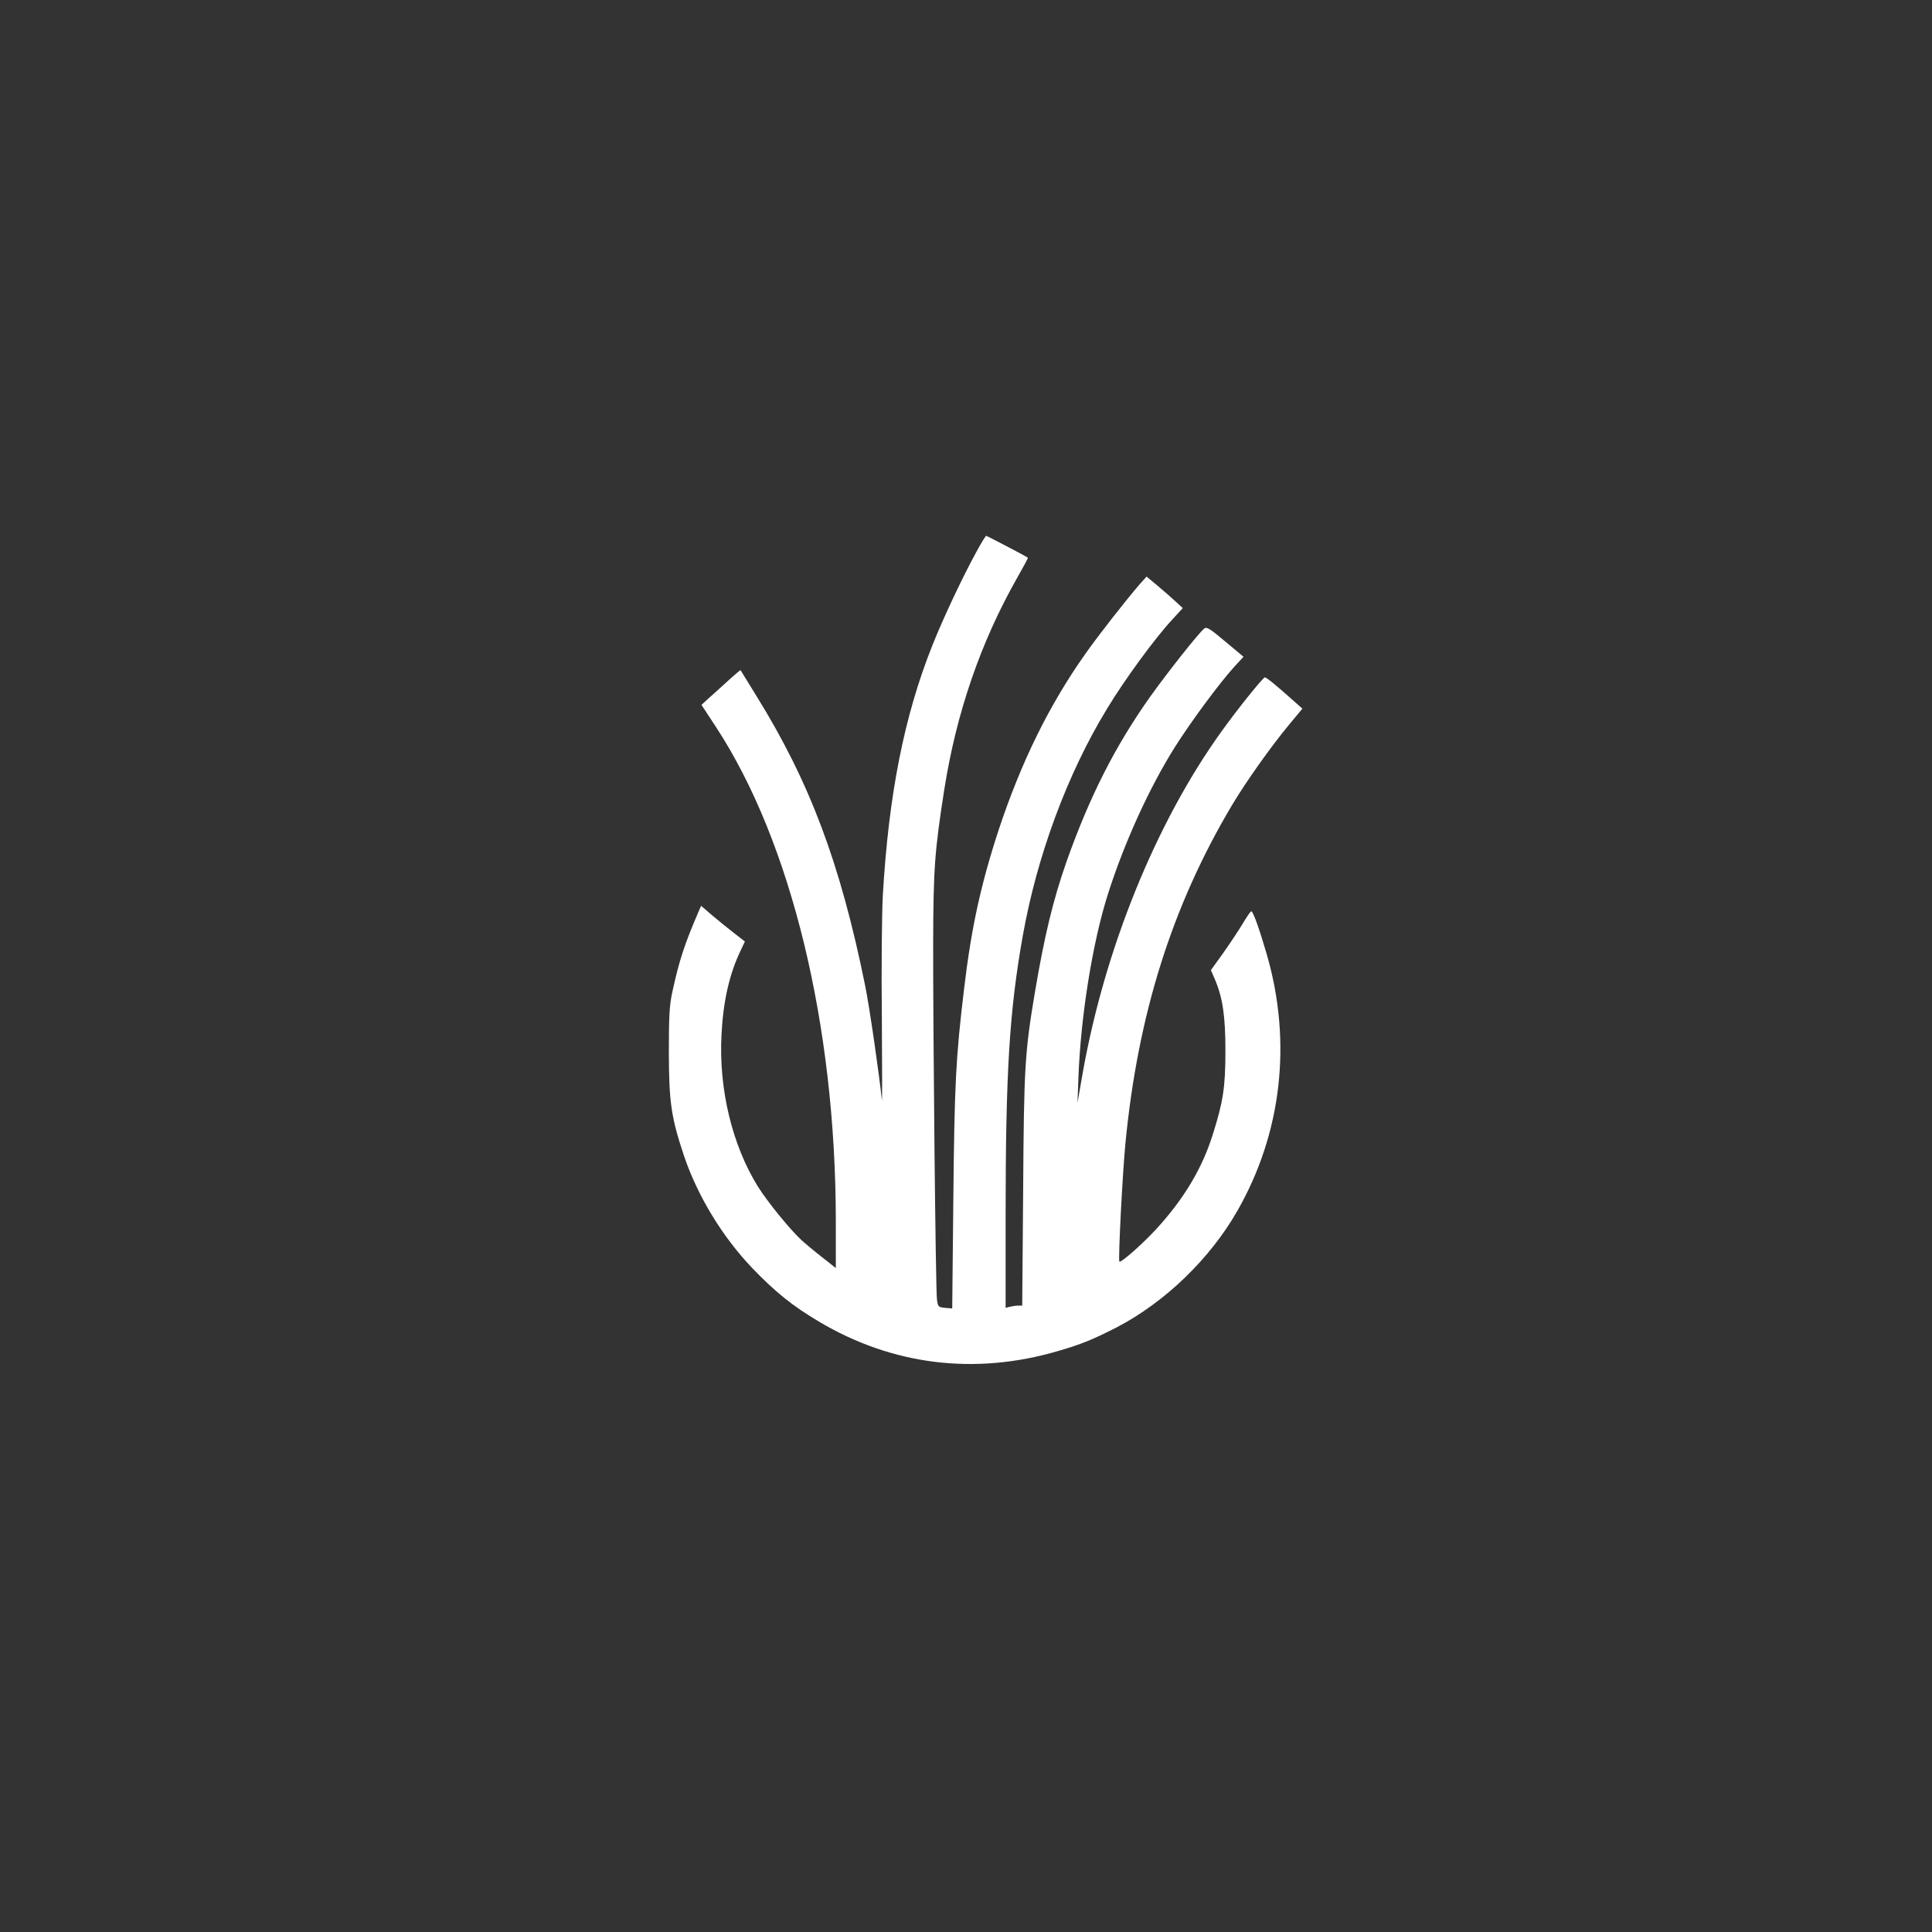 <?xml version="1.0" standalone="no"?>
<!DOCTYPE svg PUBLIC "-//W3C//DTD SVG 20010904//EN"
 "http://www.w3.org/TR/2001/REC-SVG-20010904/DTD/svg10.dtd">
<svg version="1.0" xmlns="http://www.w3.org/2000/svg"
 width="1024pt" height="1024pt" viewBox="0 0 1024 1024"
 preserveAspectRatio="xMidYMid meet">

<rect x="0" y="0" width="1024" height="1024" fill="#333333" stroke="none"/>

<g transform="translate(0,1024) scale(0.1,-0.1)"
fill="#ffffff" stroke="none">
<path d="M5174 7313 c-72 -131 -176 -352 -232 -493 -150 -376 -232 -792 -263
-1328 -5 -97 -8 -391 -5 -652 2 -261 2 -455 0 -430 -12 122 -67 504 -89 608
-131 646 -293 1077 -575 1532 -46 74 -84 136 -85 138 -1 1 -31 -24 -66 -56
-35 -32 -81 -74 -103 -93 l-38 -35 78 -119 c398 -609 633 -1579 634 -2613 l0
-253 -72 57 c-40 31 -90 73 -112 93 -62 58 -178 201 -229 282 -136 219 -208
516 -193 804 9 177 41 321 102 448 l22 47 -58 45 c-31 24 -84 67 -116 94 l-58
50 -14 -32 c-74 -172 -102 -256 -139 -427 -15 -69 -18 -128 -18 -320 1 -263
12 -342 81 -548 71 -210 203 -428 362 -594 121 -126 213 -200 353 -283 389
-231 825 -285 1266 -156 127 37 185 61 314 127 253 132 491 361 636 614 236
411 292 894 158 1359 -39 134 -73 231 -83 231 -4 0 -25 -31 -47 -68 -22 -37
-69 -107 -103 -155 l-64 -89 20 -46 c43 -100 57 -197 57 -382 0 -192 -12 -270
-67 -443 -56 -180 -154 -343 -301 -503 -73 -79 -186 -178 -194 -171 -7 7 16
460 32 627 66 683 247 1258 564 1791 75 126 210 316 305 430 l69 83 -44 39
c-96 86 -147 127 -155 127 -10 -1 -144 -167 -232 -290 -346 -482 -616 -1148
-733 -1805 l-28 -160 5 135 c12 324 75 716 156 970 86 271 219 564 355 780 84
133 235 338 315 426 l49 53 -97 81 c-82 69 -98 79 -112 68 -30 -25 -194 -232
-286 -361 -187 -264 -322 -531 -445 -879 -70 -201 -115 -388 -165 -683 -54
-322 -59 -397 -63 -1052 l-5 -613 -21 0 c-12 0 -32 -3 -44 -6 l-23 -6 0 483
c0 764 20 1091 91 1489 75 422 235 856 445 1201 94 156 255 376 348 476 l55
60 -37 34 c-20 19 -64 57 -96 84 l-59 49 -35 -39 c-71 -82 -221 -273 -289
-370 -191 -270 -339 -570 -459 -931 -95 -290 -146 -522 -184 -844 -44 -366
-51 -503 -57 -1105 l-6 -590 -38 3 c-36 4 -38 6 -43 46 -7 56 -21 1433 -20
1891 1 391 8 484 59 811 64 405 192 779 386 1121 33 58 59 106 57 107 -10 8
-217 116 -221 116 -3 0 -27 -39 -53 -87z"/>
</g>
</svg>
